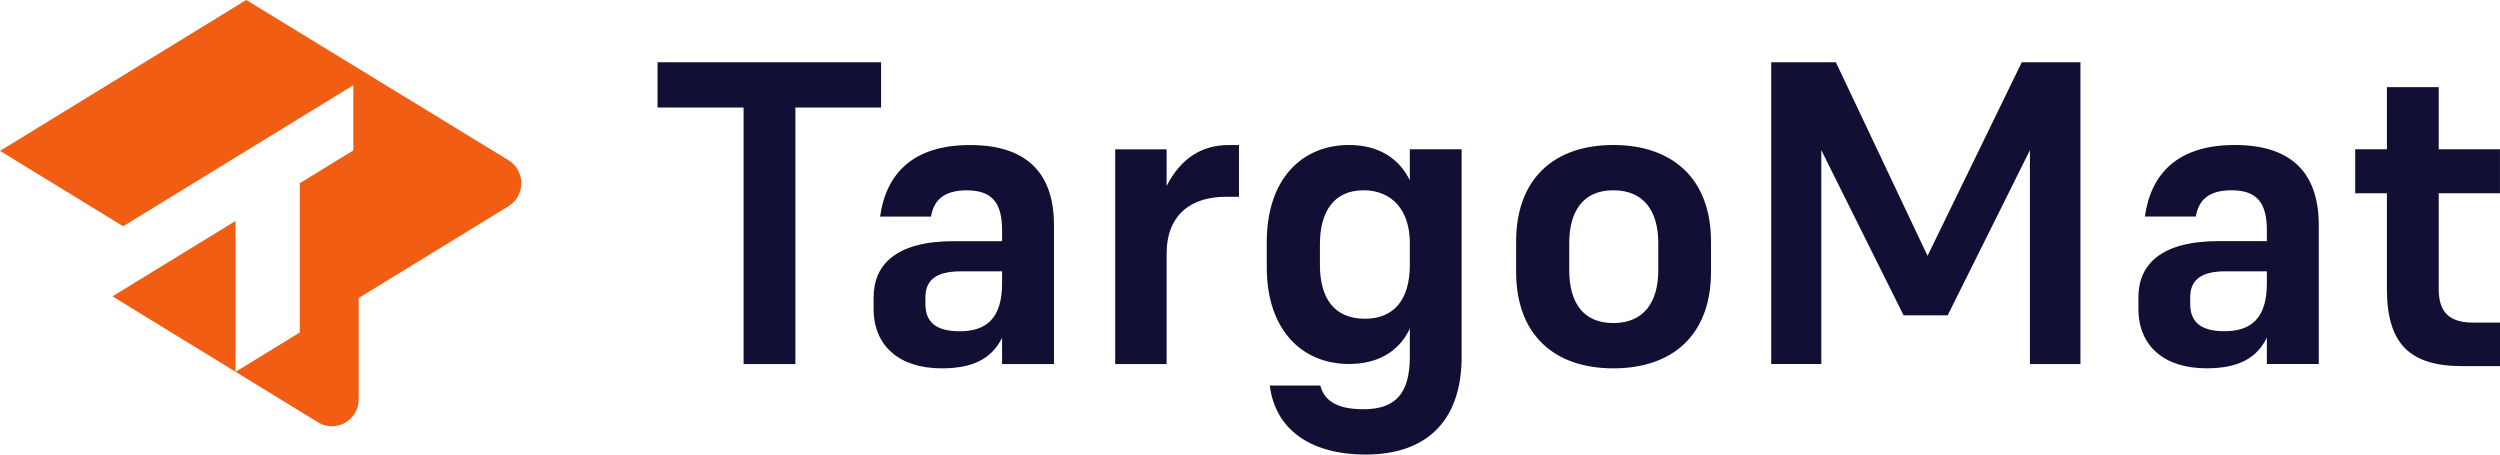 <svg width="220" height="40" viewBox="0 0 220 40" fill="none" xmlns="http://www.w3.org/2000/svg">
<path d="M44.748 18.147L31.563 26.223V35.138C31.563 36.987 29.554 38.125 27.984 37.165L20.729 32.719L26.383 29.255V16.12L31.093 13.232V7.5L10.834 19.911L0 13.277L21.669 0L44.743 14.098C46.251 15.022 46.251 17.223 44.743 18.147H44.748ZM9.894 26.08L20.729 32.719V19.442L9.894 26.08Z" fill="#F15D12"/>
<path d="M77.535 9.464H69.995V32.036H65.436V9.464H57.862V5.482H77.535V9.464ZM88.183 32.036V29.723C87.278 31.545 85.659 32.415 82.87 32.415C79.14 32.415 76.878 30.442 76.878 27.179V26.156C76.878 23.312 78.838 21.223 83.925 21.223H88.183V20.277C88.183 17.848 87.318 16.75 85.056 16.75C82.985 16.75 82.156 17.696 81.93 19.062H77.446C77.974 15.308 80.311 12.763 85.362 12.763C90.112 12.763 92.751 15 92.751 19.821V32.036H88.183ZM84.453 29.152C86.826 29.152 88.183 27.978 88.183 24.942V23.88H84.528C82.267 23.88 81.437 24.75 81.437 26.156V26.763C81.437 28.317 82.342 29.152 84.453 29.152ZM102.663 22.321V32.036H98.139V13.143H102.663V16.366C103.904 13.938 105.754 12.763 108.126 12.763H109.031V17.317H107.865C104.849 17.317 102.663 18.87 102.663 22.326V22.321ZM120.185 40C115.098 40 112.193 37.612 111.741 33.929H116.189C116.526 35.219 117.581 36.013 119.994 36.013C122.783 36.013 124.065 34.647 124.065 31.384V28.92C123.085 31.005 121.165 32.031 118.712 32.031C114.606 32.031 111.475 29.071 111.475 23.531V21.295C111.475 15.719 114.601 12.759 118.712 12.759C121.311 12.759 123.121 13.933 124.065 15.87V13.138H128.624V31.388C128.624 37.156 125.422 40 120.18 40H120.185ZM119.998 16.745C117.4 16.745 116.153 18.603 116.153 21.487V23.308C116.153 26.228 117.395 28.049 120.109 28.049C122.597 28.049 124.065 26.455 124.065 23.308V21.375C124.065 18.531 122.522 16.745 119.994 16.745H119.998ZM141.973 32.415C136.771 32.415 133.418 29.455 133.418 23.915V21.259C133.418 15.719 136.771 12.759 141.973 12.759C147.175 12.759 150.568 15.719 150.568 21.259V23.915C150.568 29.455 147.215 32.415 141.973 32.415ZM141.973 16.745C139.299 16.745 138.093 18.603 138.093 21.411V23.763C138.093 26.607 139.299 28.429 141.973 28.429C144.647 28.429 145.929 26.607 145.929 23.763V21.411C145.929 18.603 144.687 16.745 141.973 16.745ZM167.513 27.745L160.276 13.214V32.031H155.868V5.478H161.557L169.624 22.513L177.918 5.478H183.08V32.036H178.632V13.219L171.394 27.75H167.513V27.745ZM199.484 32.031V29.719C198.58 31.54 196.961 32.411 194.171 32.411C190.442 32.411 188.18 30.438 188.18 27.174V26.152C188.18 23.308 190.14 21.219 195.227 21.219H199.484V20.272C199.484 17.844 198.62 16.745 196.358 16.745C194.287 16.745 193.457 17.692 193.231 19.058H188.748C189.275 15.304 191.612 12.759 196.664 12.759C201.413 12.759 204.052 14.995 204.052 19.817V32.031H199.484ZM195.755 29.147C198.127 29.147 199.484 27.973 199.484 24.938V23.875H195.83C193.568 23.875 192.739 24.745 192.739 26.152V26.759C192.739 28.312 193.644 29.147 195.755 29.147ZM220 28.388V32.219H216.683C212.048 32.219 210.048 30.245 210.048 25.429V17.005H207.259V13.134H210.048V7.67H214.607V13.134H219.996V17.005H214.607V25.429C214.607 27.25 215.321 28.388 217.623 28.388H220Z" fill="#111034"/>
</svg>
